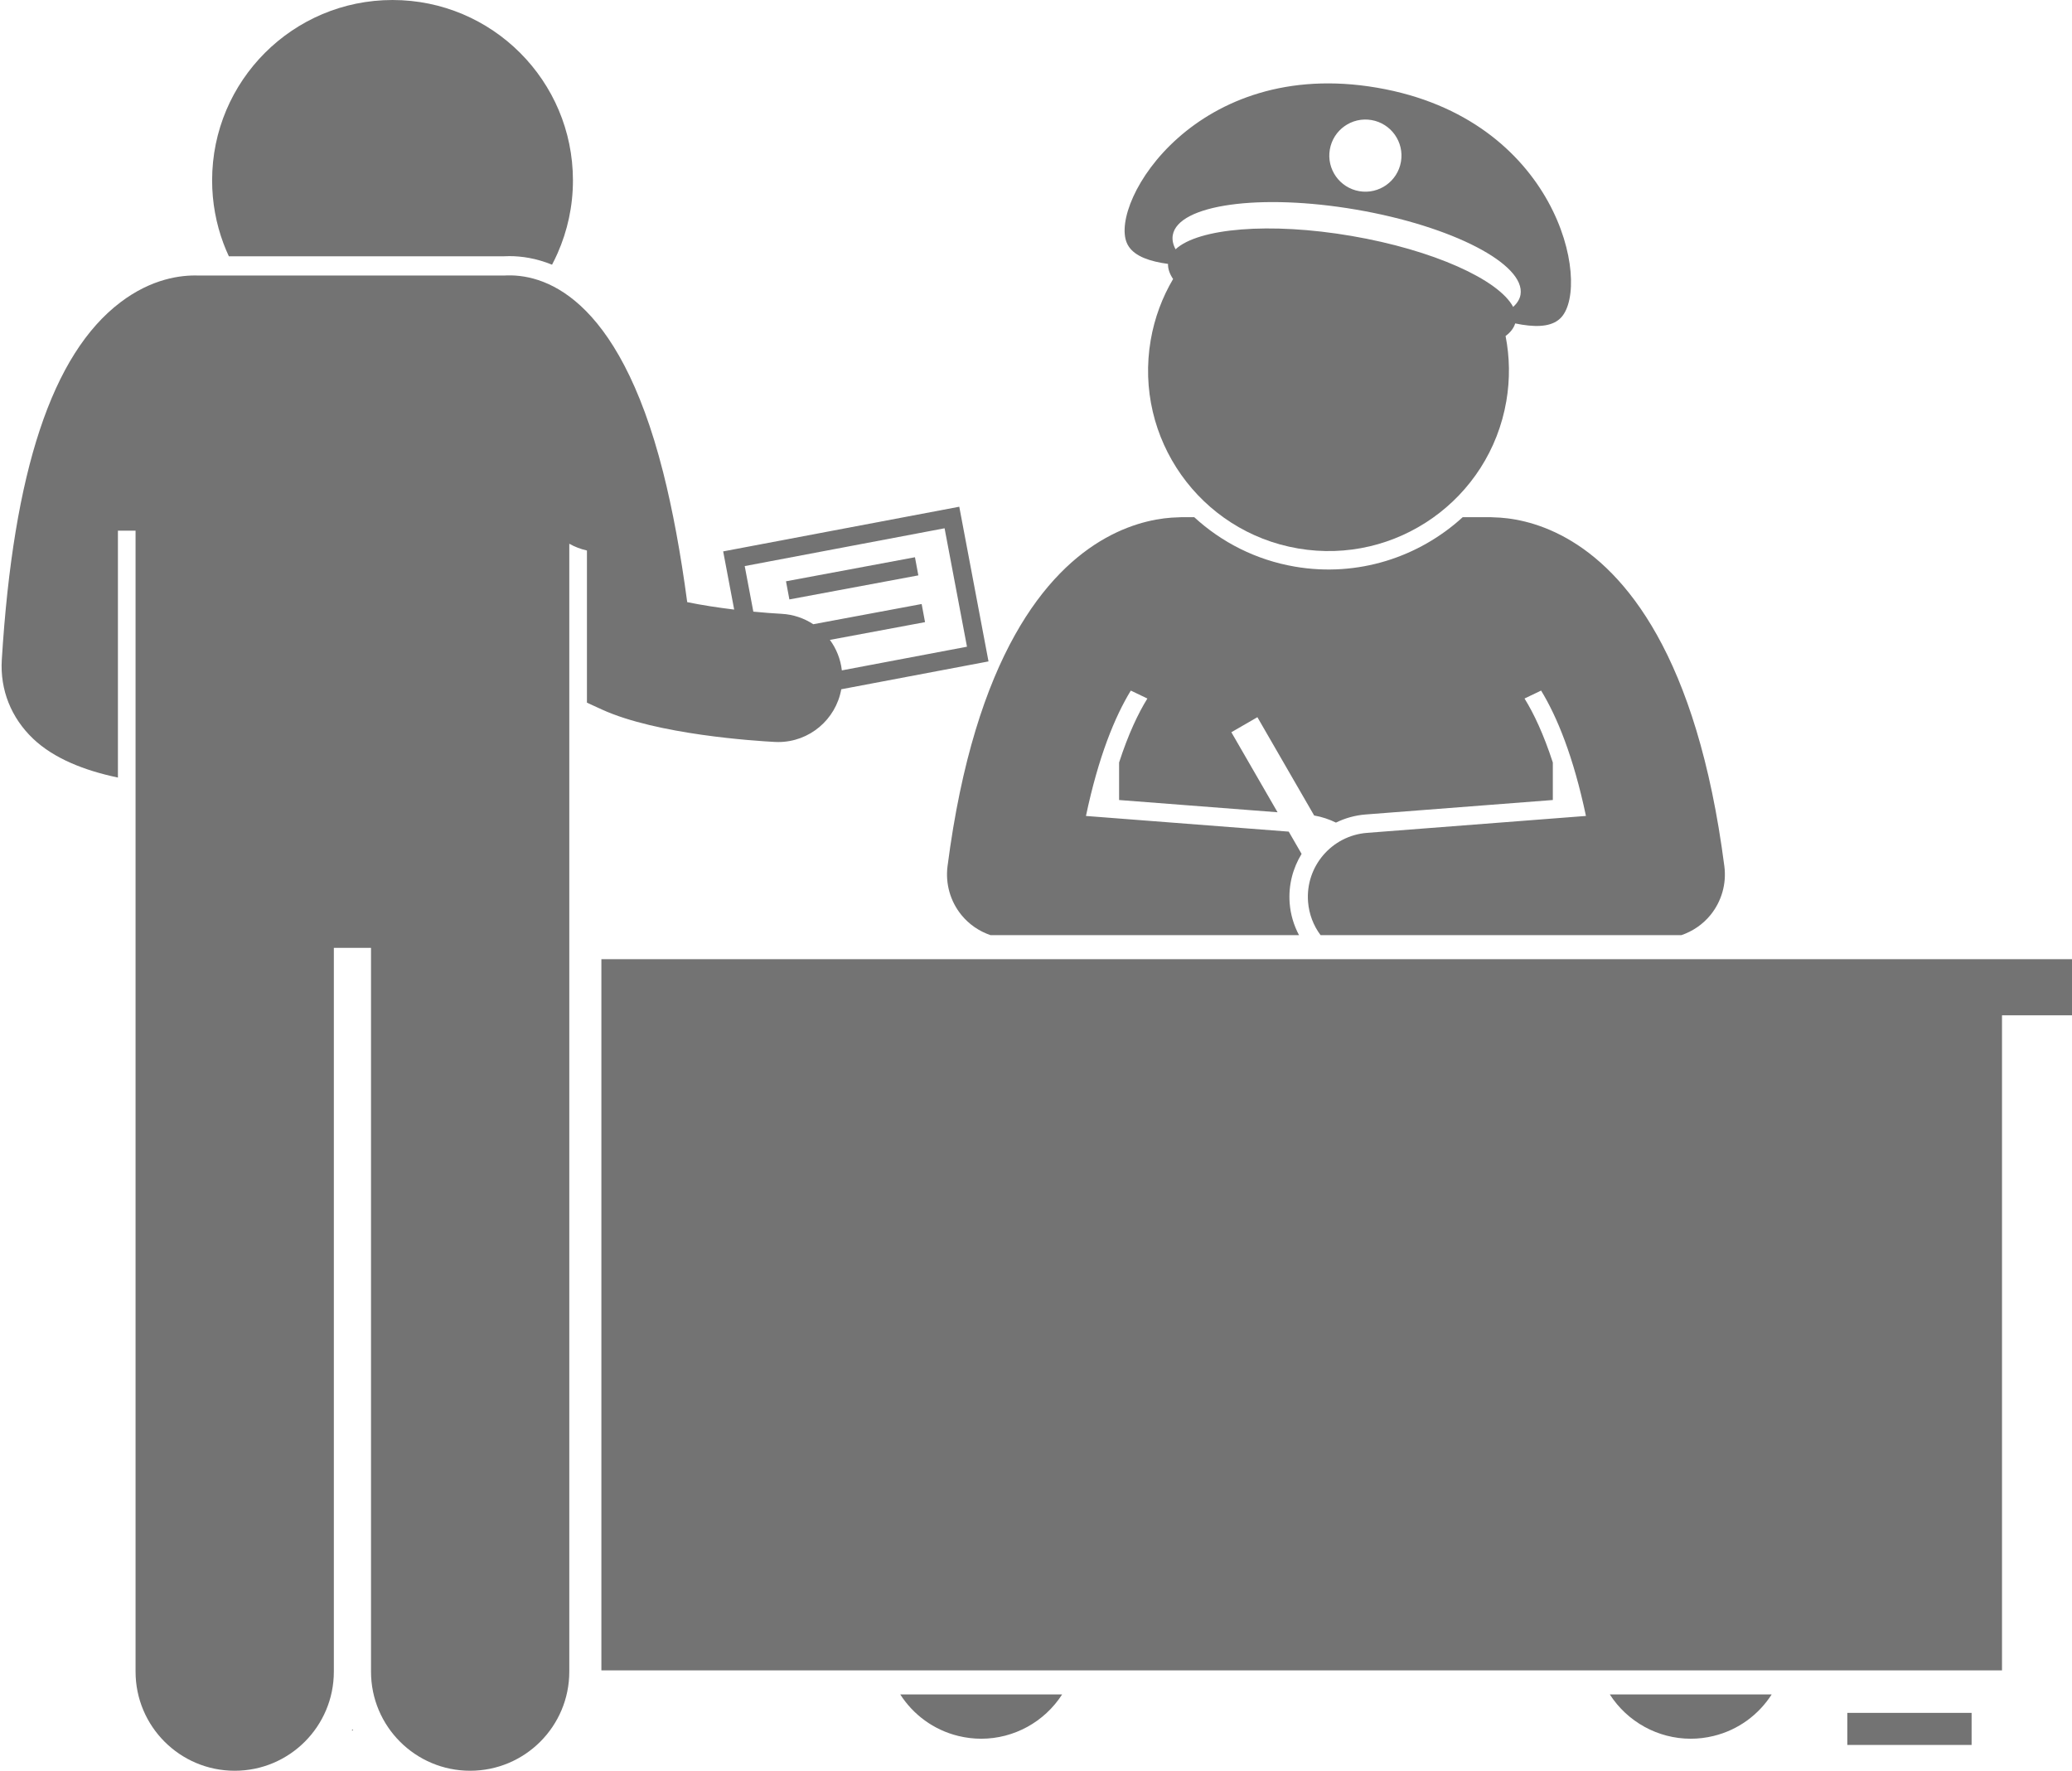 <?xml version="1.0" encoding="UTF-8" standalone="no"?><svg xmlns="http://www.w3.org/2000/svg" xmlns:xlink="http://www.w3.org/1999/xlink" fill="#737373" height="220.9" preserveAspectRatio="xMidYMid meet" version="1" viewBox="-0.2 0.0 258.4 220.9" width="258.4" zoomAndPan="magnify"><g id="change1_1"><path d="M210.649,216.855c0.939,0,1.894-0.111,2.846-0.343c3.12-0.759,5.646-2.678,7.253-5.182H200.56 C202.747,214.74,206.554,216.855,210.649,216.855z" fill="inherit"/><path d="M119.323,216.512c0.953,0.231,1.906,0.343,2.846,0.343c4.096,0,7.902-2.115,10.09-5.525H112.07 C113.677,213.834,116.204,215.753,119.323,216.512z" fill="inherit"/><path d="M119.696,114.115c0.955,1.175,2.218,2.034,3.625,2.515h38.479c-0.639-1.207-1.054-2.552-1.165-3.985 c-0.173-2.239,0.396-4.363,1.487-6.147l-1.604-2.777l-25.288-1.954c1.561-7.403,3.601-12.374,5.593-15.636l2.067,0.989 c-1.149,1.853-2.38,4.447-3.528,7.981v4.678l19.762,1.527l-5.762-9.981l3.248-1.875l7.077,12.258 c0.963,0.168,1.874,0.474,2.72,0.887c1.13-0.551,2.376-0.91,3.704-1.013l23.342-1.804v-4.676c-1.148-3.535-2.379-6.13-3.529-7.983 l2.067-0.989c1.992,3.263,4.032,8.233,5.593,15.636l-27.297,2.109c-4.405,0.341-7.7,4.188-7.36,8.593 c0.121,1.565,0.686,2.99,1.56,4.162h45.007c1.407-0.481,2.67-1.34,3.625-2.515c1.383-1.701,2.007-3.896,1.726-6.071 c-1.705-13.188-4.803-22.4-8.397-28.832c-3.57-6.391-7.628-10.036-11.296-12.094c-3.74-2.099-7.071-2.553-9.064-2.594 c-0.122-0.006-0.241-0.018-0.364-0.018h-3.51c-5.463,4.992-13.086,7.51-20.927,6.166c-4.868-0.835-9.159-3.049-12.551-6.166h-1.648 c-0.123,0-0.242,0.013-0.364,0.018c-1.992,0.04-5.323,0.495-9.063,2.593c-3.668,2.058-7.727,5.703-11.297,12.095 c-3.594,6.432-6.692,15.644-8.397,28.832C117.689,110.219,118.313,112.414,119.696,114.115z" fill="inherit"/><path d="M230.179 213.63H245.679V217.63H230.179z" fill="inherit"/><path d="M146.097,34.799c-1.35,2.288-2.318,4.853-2.794,7.626c-2.1,12.249,6.127,23.879,18.374,25.979 c12.246,2.1,23.877-6.125,25.978-18.374c0.476-2.775,0.417-5.516-0.094-8.123c0.622-0.458,1.017-0.986,1.2-1.569 c0.288,0.06,0.569,0.112,0.844,0.156c2.181,0.35,3.922,0.172,4.913-0.926c3.734-4.132-0.483-24.772-22.988-28.63 c-22.506-3.859-33.358,14.198-31.213,19.338c0.569,1.365,2.152,2.113,4.325,2.509c0.266,0.049,0.541,0.092,0.824,0.13 C145.444,33.527,145.663,34.159,146.097,34.799z M165.643,18.648c0.42-2.449,2.745-4.095,5.196-3.675 c2.449,0.42,4.095,2.747,3.675,5.196c-0.42,2.451-2.747,4.095-5.196,3.675C166.867,23.423,165.223,21.098,165.643,18.648z M146.057,29.325c0.653-3.81,10.891-5.235,22.866-3.182c11.975,2.053,21.153,6.807,20.5,10.617 c-0.096,0.562-0.424,1.066-0.913,1.521c-1.816-3.41-9.971-7.106-20.15-8.852c-10.208-1.75-19.131-0.966-21.954,1.661 C146.086,30.489,145.959,29.897,146.057,29.325z" fill="inherit"/><path d="M43.674,215.83h0.158c-0.027-0.054-0.052-0.109-0.079-0.163C43.726,215.721,43.701,215.776,43.674,215.83z" fill="inherit"/><path d="M249.47 208.33L249.47 126.63 258.2 126.63 258.2 119.63 74.799 119.63 74.799 208.33z" fill="inherit"/><path d="M26.253,22.5c0,2.767,0.502,5.416,1.416,7.865c0.203,0.544,0.429,1.077,0.672,1.6h34.253 c0.235-0.013,0.48-0.021,0.735-0.021c1.494,0,3.326,0.255,5.316,1.07c0.25-0.473,0.483-0.956,0.7-1.448 c1.223-2.774,1.907-5.839,1.907-9.066c0-12.427-10.072-22.5-22.5-22.5C36.327,0,26.253,10.073,26.253,22.5z" fill="inherit"/><path d="M98.033 73.63L98.244 74.761 114.327 71.761 114.116 70.63 113.905 69.5 97.822 72.5z" fill="inherit"/><path d="M85.503,75.098c-0.813-6.091-1.818-11.518-3-16.188c0-0.001-0.001-0.002-0.001-0.003 c-5.667-22.397-15.198-24.826-19.838-24.542H24.572c-2.214-0.08-5.855,0.379-9.762,3.345C6.305,44.167,1.468,58.752,0.024,82.298 c-0.229,3.728,1.16,7.221,3.909,9.838c2.583,2.459,6.381,3.959,10.573,4.842V66.182h2.2v25.365v18.94v98 c0,6.83,5.537,12.363,12.363,12.363c6.828,0,12.365-5.533,12.365-12.363v-90.271h4.635v90.271c0,6.83,5.537,12.363,12.363,12.363 c6.828,0,12.365-5.533,12.365-12.363v-98v-18.94V67.816c0.684,0.389,1.427,0.668,2.2,0.846v18.976l1.86,0.851 c6.873,3.142,19.181,3.922,21.578,4.047c0.142,0.007,0.282,0.011,0.422,0.011c3.889,0,7.182-2.807,7.858-6.581l4.115-0.779 l13.284-2.513l0.963-0.182l-0.258-1.362L119.431,63.2l-29.444,5.57l0.591,3.123l0.782,4.133 C89.343,75.782,87.288,75.469,85.503,75.098z M92.674,70.602l24.925-4.715l2.794,14.771l-15.604,2.952 c-0.164-1.406-0.688-2.71-1.493-3.803l11.866-2.213l-0.422-2.261l-13.516,2.521c-1.143-0.749-2.489-1.221-3.952-1.298 c-1.04-0.055-2.25-0.149-3.523-0.272L92.674,70.602z" fill="inherit"/></g></svg>